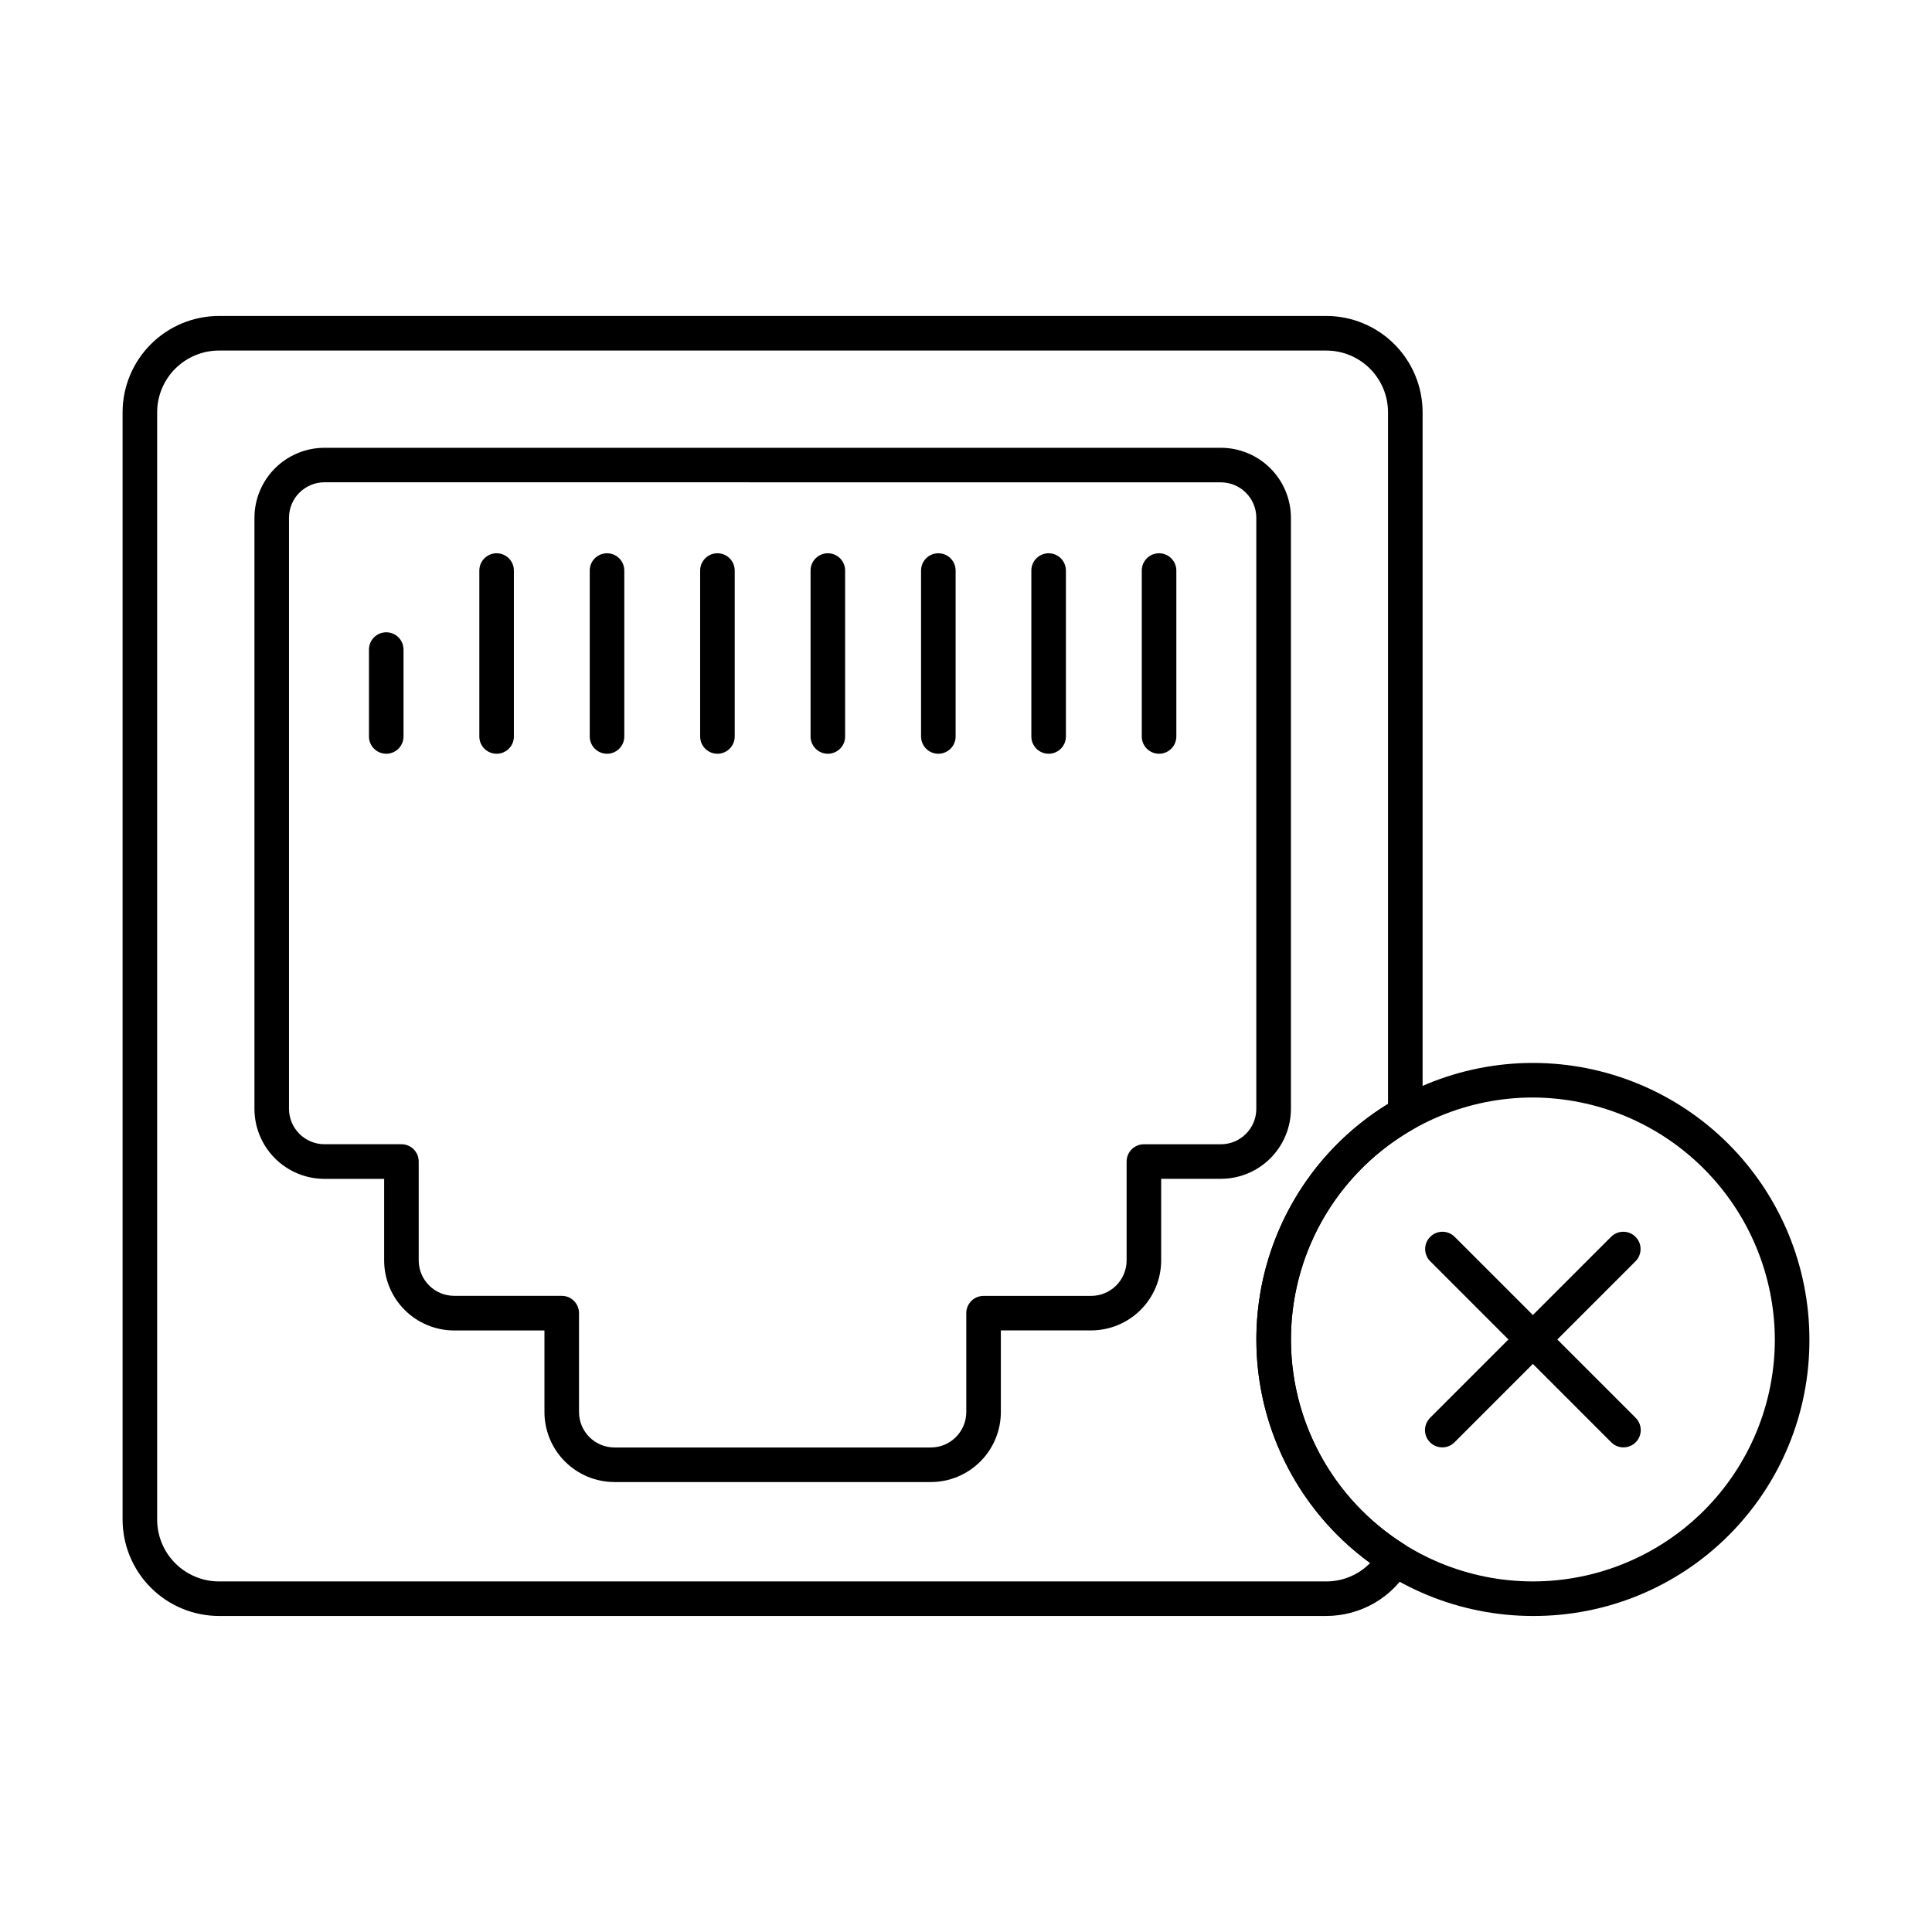 <?xml version="1.0" encoding="UTF-8"?>
<!-- Uploaded to: ICON Repo, www.svgrepo.com, Generator: ICON Repo Mixer Tools -->
<svg fill="#000000" width="800px" height="800px" version="1.1" viewBox="144 144 512 512" xmlns="http://www.w3.org/2000/svg">
 <g>
  <path d="m495.49 572.25h-293.45c-6.773-0.008-13.27-2.703-18.062-7.492-4.789-4.793-7.484-11.289-7.492-18.062v-293.45c0.012-6.769 2.711-13.258 7.504-18.039 4.789-4.785 11.281-7.473 18.051-7.473h293.45c6.766 0.008 13.25 2.699 18.031 7.481s7.473 11.266 7.481 18.031v185.91c0 1.648-0.887 3.168-2.32 3.984-19.648 11.109-32.008 31.73-32.543 54.293-0.535 22.566 10.832 43.75 29.93 55.777 2.074 1.305 2.754 4.004 1.551 6.133-2.219 3.914-5.438 7.172-9.324 9.441-3.887 2.266-8.305 3.461-12.805 3.465zm-293.45-335.35c-4.34 0-8.504 1.719-11.578 4.785-3.074 3.062-4.809 7.223-4.816 11.566v293.45c0.004 4.348 1.73 8.516 4.805 11.59 3.074 3.074 7.242 4.801 11.59 4.805h293.45c4.371 0 8.555-1.762 11.617-4.879-19.762-14.387-31.051-37.676-30.102-62.102 0.949-24.422 14.016-46.766 34.836-59.57v-183.29c-0.004-4.336-1.73-8.492-4.793-11.559-3.066-3.066-7.223-4.789-11.559-4.793z"/>
  <path d="m390.68 536.76h-83.844c-4.918-0.008-9.633-1.965-13.113-5.441-3.477-3.477-5.434-8.191-5.441-13.109v-21.621h-23.926c-4.918-0.008-9.637-1.965-13.113-5.441-3.481-3.481-5.434-8.195-5.441-13.113v-21.625h-15.824c-4.918-0.004-9.633-1.961-13.109-5.438-3.477-3.477-5.434-8.191-5.441-13.109v-156.64c0.008-4.918 1.961-9.633 5.441-13.113 3.477-3.477 8.191-5.434 13.109-5.441h237.56c4.922 0.004 9.637 1.957 13.117 5.434 3.481 3.473 5.441 8.188 5.453 13.109v156.64-0.004c-0.008 4.918-1.965 9.633-5.445 13.109-3.477 3.477-8.191 5.434-13.109 5.441h-15.832v21.621c-0.008 4.922-1.969 9.637-5.445 13.113-3.481 3.481-8.195 5.434-13.113 5.441h-23.93v21.637c-0.004 4.918-1.961 9.633-5.441 13.109-3.477 3.481-8.191 5.434-13.109 5.441zm-160.7-264.95c-5.184 0.008-9.383 4.211-9.391 9.395v156.64-0.004c0.008 5.184 4.207 9.383 9.391 9.391h20.402c1.215 0 2.383 0.48 3.242 1.34 0.855 0.859 1.34 2.023 1.34 3.238v26.203c0.004 5.188 4.207 9.391 9.395 9.395h28.508-0.004c1.215 0 2.383 0.484 3.242 1.34 0.855 0.859 1.34 2.027 1.34 3.238v26.219c0.008 5.184 4.211 9.383 9.395 9.391h83.844c5.184-0.008 9.383-4.207 9.391-9.391v-26.203c0-2.531 2.051-4.578 4.582-4.578h28.508c5.184-0.008 9.391-4.207 9.398-9.395v-26.203c0-2.531 2.047-4.582 4.578-4.582h20.398c5.184-0.004 9.387-4.203 9.395-9.387v-156.64c-0.008-5.184-4.207-9.387-9.395-9.395z"/>
  <path d="m246.36 343.75c-2.531 0-4.582-2.051-4.582-4.578v-23.031c0-2.527 2.051-4.578 4.582-4.578 2.527 0 4.578 2.051 4.578 4.578v23.031c0 1.215-0.48 2.379-1.34 3.238s-2.023 1.34-3.238 1.34z"/>
  <path d="m275.61 343.75c-2.531 0-4.582-2.051-4.582-4.578v-43.969c0-2.531 2.051-4.582 4.582-4.582 2.527 0 4.578 2.051 4.578 4.582v43.969c0 1.215-0.48 2.379-1.34 3.238-0.859 0.859-2.023 1.34-3.238 1.34z"/>
  <path d="m304.87 343.75c-2.531 0-4.582-2.051-4.582-4.578v-43.969c0-2.531 2.051-4.582 4.582-4.582 2.527 0 4.578 2.051 4.578 4.582v43.969c0 1.215-0.48 2.379-1.34 3.238s-2.023 1.34-3.238 1.34z"/>
  <path d="m334.13 343.75c-2.531 0-4.582-2.051-4.582-4.578v-43.969c0-2.531 2.051-4.582 4.582-4.582 2.527 0 4.578 2.051 4.578 4.582v43.969c0 1.215-0.48 2.379-1.34 3.238-0.859 0.859-2.023 1.34-3.238 1.34z"/>
  <path d="m363.39 343.75c-2.531 0-4.582-2.051-4.582-4.578v-43.969c0-2.531 2.051-4.582 4.582-4.582 2.527 0 4.578 2.051 4.578 4.582v43.969c0 1.215-0.48 2.379-1.34 3.238s-2.023 1.34-3.238 1.34z"/>
  <path d="m392.67 343.75c-2.531 0-4.582-2.051-4.582-4.578v-43.969c0-2.531 2.051-4.582 4.582-4.582 2.527 0 4.578 2.051 4.578 4.582v43.969c0 1.215-0.48 2.379-1.34 3.238s-2.023 1.34-3.238 1.34z"/>
  <path d="m421.9 343.75c-2.531 0-4.582-2.051-4.582-4.578v-43.969c0-2.531 2.051-4.582 4.582-4.582 2.527 0 4.578 2.051 4.578 4.582v43.969c0 1.215-0.484 2.379-1.34 3.238-0.859 0.859-2.027 1.34-3.238 1.34z"/>
  <path d="m451.16 343.75c-2.527 0-4.578-2.051-4.578-4.578v-43.969c0-2.531 2.051-4.582 4.578-4.582 2.531 0 4.582 2.051 4.582 4.582v43.969c0 1.215-0.484 2.379-1.34 3.238-0.859 0.859-2.027 1.34-3.242 1.34z"/>
  <path d="m550.23 572.25c-19.438 0-38.074-7.719-51.82-21.461-13.742-13.742-21.461-32.383-21.461-51.82 0-19.434 7.719-38.074 21.461-51.816 13.746-13.742 32.383-21.465 51.82-21.465 19.434 0 38.074 7.723 51.816 21.465 13.742 13.742 21.465 32.383 21.465 51.816 0.078 19.461-7.617 38.145-21.379 51.906-13.758 13.758-32.445 21.453-51.902 21.375zm0-137.4c-17.008 0-33.316 6.758-45.34 18.781-12.027 12.027-18.781 28.336-18.781 45.34 0 17.008 6.754 33.316 18.781 45.344 12.023 12.023 28.332 18.777 45.34 18.777 17.004 0 33.312-6.754 45.34-18.777 12.023-12.027 18.781-28.336 18.781-45.344-0.059-16.984-6.836-33.262-18.848-45.273s-28.285-18.785-45.273-18.848z"/>
  <path d="m574.24 527.57c-1.211 0.004-2.379-0.477-3.238-1.336l-48.035-48.043c-1.734-1.797-1.711-4.656 0.055-6.422 1.77-1.766 4.625-1.793 6.422-0.055l48.035 48.039c1.309 1.309 1.703 3.281 0.992 4.992-0.707 1.711-2.379 2.824-4.231 2.824z"/>
  <path d="m526.21 527.57c-1.852 0-3.519-1.113-4.231-2.824-0.707-1.711-0.316-3.684 0.992-4.992l48.035-48.039c1.797-1.738 4.656-1.711 6.422 0.055s1.793 4.625 0.055 6.422l-48.035 48.043c-0.859 0.859-2.023 1.34-3.238 1.336z"/>
 </g>
</svg>